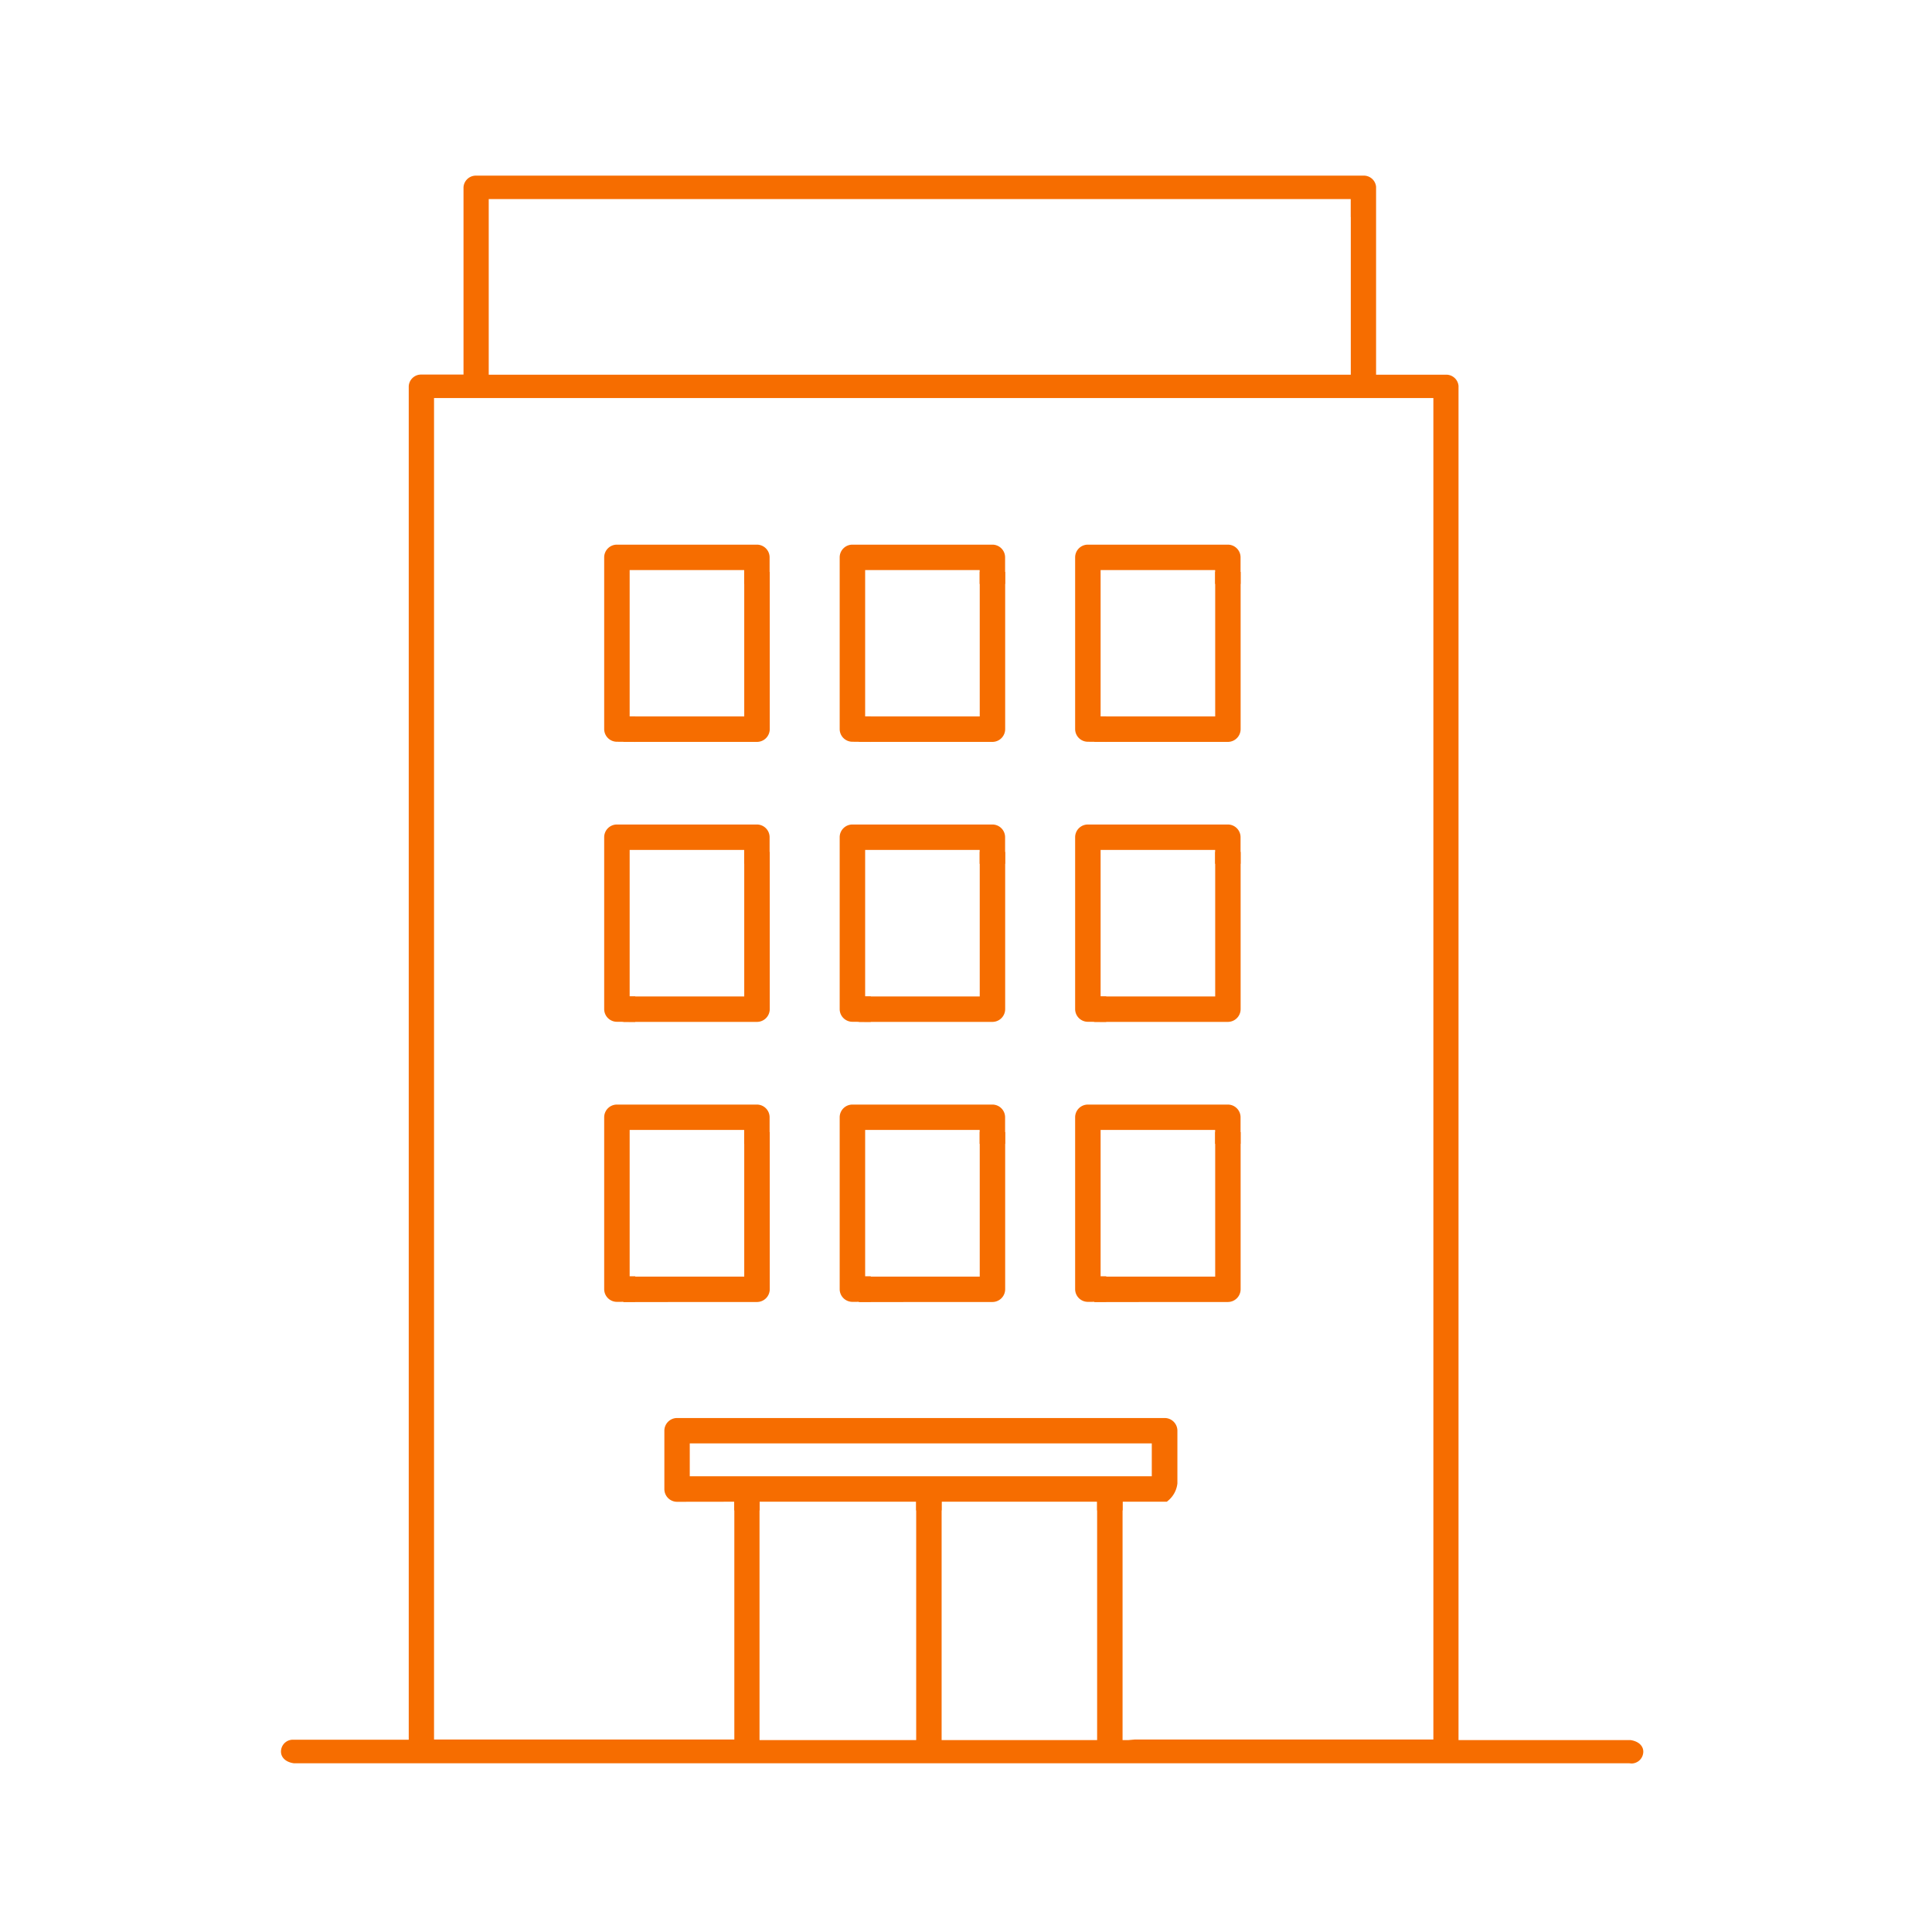 <svg xmlns="http://www.w3.org/2000/svg" xmlns:xlink="http://www.w3.org/1999/xlink" width="55" height="55" viewBox="0 0 55 55">
  <defs>
    <clipPath id="clip-path">
      <rect id="長方形_23298" data-name="長方形 23298" width="55" height="55" transform="translate(-8814 -693)" fill="#fff"/>
    </clipPath>
    <clipPath id="clip-path-2">
      <rect id="長方形_23292" data-name="長方形 23292" width="0.384" height="0.248" transform="translate(149.49 318.314)" fill="#f66d00"/>
    </clipPath>
    <clipPath id="clip-path-3">
      <rect id="長方形_23295" data-name="長方形 23295" width="0.384" height="0.248" transform="translate(144.338 318.314)" fill="#f66d00"/>
    </clipPath>
  </defs>
  <g id="マスクグループ_23" data-name="マスクグループ 23" transform="translate(8814 693)" clip-path="url(#clip-path)">
    <g id="グループ_10461" data-name="グループ 10461" transform="translate(-8932.087 -968.733)">
      <g id="グループ_10439" data-name="グループ 10439">
        <rect id="長方形_22781" data-name="長方形 22781" width="0.509" height="6.06" transform="translate(156.541 280.854)" fill="#f66d00"/>
        <rect id="長方形_22783" data-name="長方形 22783" width="0.724" height="0.588" transform="translate(149.32 318.144)" fill="#f66d00"/>
        <rect id="長方形_22786" data-name="長方形 22786" width="0.724" height="0.588" transform="translate(138.989 318.144)" fill="#f66d00"/>
        <rect id="長方形_22789" data-name="長方形 22789" width="0.724" height="0.588" transform="translate(144.168 318.144)" fill="#f66d00"/>
        <path id="パス_52428" data-name="パス 52428" d="M137.361,318.486a.362.362,0,0,1-.361-.362v-1.661a.362.362,0,0,1,.361-.362h13.882a.362.362,0,0,1,.362.362v1.5a.739.739,0,0,1-.251.479l-.048.041-11.763,0Zm13.515-.727v-.936H137.723v.936Z" fill="#f66d00"/>
        <path id="パス_52429" data-name="パス 52429" d="M164.468,325.93l-38.014,0c-.277-.039-.4-.215-.361-.4a.336.336,0,0,1,.33-.271l3.3,0V286.728a.351.351,0,0,1,.349-.332h1.21v-5.33a.352.352,0,0,1,.348-.333H156.9a.35.35,0,0,1,.361.317V286.4h1.986a.35.35,0,0,1,.361.317v38.552H164.5c.277.039.4.214.361.395a.337.337,0,0,1-.329.272Zm-14.253-.661.17-.015h8.507v-38.19H130.443v38.19h8.549v-7.213h.717v7.228h4.46v-7.228h.724v7.228h4.427v-7.228h.724v7.228Zm6.494-38.869v-4.488h-.168V281.4H132v5Z" fill="#f66d00"/>
        <g id="グループ_2332" data-name="グループ 2332">
          <g id="グループ_10432" data-name="グループ 10432">
            <g id="グループ_10431" data-name="グループ 10431">
              <rect id="長方形_23290" data-name="長方形 23290" width="0.384" height="0.248" transform="translate(149.49 318.314)" fill="#f66d00"/>
              <g id="グループ_10430" data-name="グループ 10430" clip-path="url(#clip-path-2)">
                <g id="グループ_2331" data-name="グループ 2331">
                  <rect id="長方形_23291" data-name="長方形 23291" width="0.724" height="0.588" transform="translate(149.32 318.144)" fill="#f66d00"/>
                </g>
              </g>
            </g>
          </g>
        </g>
        <g id="グループ_2338" data-name="グループ 2338">
          <g id="グループ_10437" data-name="グループ 10437">
            <g id="グループ_10436" data-name="グループ 10436">
              <rect id="長方形_23293" data-name="長方形 23293" width="0.384" height="0.248" transform="translate(144.338 318.314)" fill="#f66d00"/>
              <g id="グループ_10435" data-name="グループ 10435" clip-path="url(#clip-path-3)">
                <g id="グループ_2337" data-name="グループ 2337">
                  <rect id="長方形_23294" data-name="長方形 23294" width="0.724" height="0.588" transform="translate(144.168 318.144)" fill="#f66d00"/>
                </g>
              </g>
            </g>
          </g>
        </g>
      </g>
      <g id="グループ_10440" data-name="グループ 10440">
        <path id="パス_53365" data-name="パス 53365" d="M135.648,296.849a.362.362,0,0,1-.361-.362V291.6a.362.362,0,0,1,.361-.362h3.986a.362.362,0,0,1,.362.362v.756h-.724v-.394h-3.26v4.167h.16l0,.725Z" fill="#f66d00"/>
        <path id="パス_53366" data-name="パス 53366" d="M135.833,296.853v-.724h3.441v-4.114H140v4.47a.364.364,0,0,1-.362.368Z" fill="#f66d00"/>
      </g>
      <g id="グループ_10441" data-name="グループ 10441">
        <path id="パス_53367" data-name="パス 53367" d="M149.055,296.849a.362.362,0,0,1-.361-.362V291.6a.362.362,0,0,1,.361-.362h3.986a.362.362,0,0,1,.362.362v.756h-.724v-.394h-3.26v4.167h.16l0,.725Z" fill="#f66d00"/>
        <path id="パス_53368" data-name="パス 53368" d="M149.24,296.853v-.724h3.441v-4.114h.724v4.47a.364.364,0,0,1-.362.368Z" fill="#f66d00"/>
      </g>
      <g id="グループ_10442" data-name="グループ 10442">
        <path id="パス_53369" data-name="パス 53369" d="M142.352,296.849a.362.362,0,0,1-.361-.362V291.6a.362.362,0,0,1,.361-.362h3.986a.362.362,0,0,1,.362.362v.756h-.724v-.394h-3.26v4.167h.16l0,.725Z" fill="#f66d00"/>
        <path id="パス_53370" data-name="パス 53370" d="M142.537,296.853v-.724h3.441v-4.114h.724v4.47a.364.364,0,0,1-.362.368Z" fill="#f66d00"/>
      </g>
      <g id="グループ_10443" data-name="グループ 10443">
        <path id="パス_53371" data-name="パス 53371" d="M135.648,304.821a.362.362,0,0,1-.361-.362v-4.892a.362.362,0,0,1,.361-.362h3.986a.362.362,0,0,1,.362.362v.756h-.724v-.394h-3.26V304.1h.16l0,.725Z" fill="#f66d00"/>
        <path id="パス_53372" data-name="パス 53372" d="M135.833,304.825V304.1h3.441v-4.114H140v4.47a.364.364,0,0,1-.362.368Z" fill="#f66d00"/>
      </g>
      <g id="グループ_10444" data-name="グループ 10444">
        <path id="パス_53373" data-name="パス 53373" d="M149.055,304.821a.362.362,0,0,1-.361-.362v-4.892a.362.362,0,0,1,.361-.362h3.986a.362.362,0,0,1,.362.362v.756h-.724v-.394h-3.26V304.1h.16l0,.725Z" fill="#f66d00"/>
        <path id="パス_53374" data-name="パス 53374" d="M149.24,304.825V304.1h3.441v-4.114h.724v4.47a.364.364,0,0,1-.362.368Z" fill="#f66d00"/>
      </g>
      <g id="グループ_10445" data-name="グループ 10445">
        <path id="パス_53375" data-name="パス 53375" d="M142.352,304.821a.362.362,0,0,1-.361-.362v-4.892a.362.362,0,0,1,.361-.362h3.986a.362.362,0,0,1,.362.362v.756h-.724v-.394h-3.26V304.1h.16l0,.725Z" fill="#f66d00"/>
        <path id="パス_53376" data-name="パス 53376" d="M142.537,304.825V304.1h3.441v-4.114h.724v4.47a.364.364,0,0,1-.362.368Z" fill="#f66d00"/>
      </g>
      <g id="グループ_10446" data-name="グループ 10446">
        <path id="パス_53377" data-name="パス 53377" d="M135.648,312.794a.362.362,0,0,1-.361-.362V307.54a.362.362,0,0,1,.361-.362h3.986a.362.362,0,0,1,.362.362v.756h-.724V307.9h-3.26v4.167h.16l0,.725Z" fill="#f66d00"/>
        <path id="パス_53378" data-name="パス 53378" d="M135.833,312.8v-.724h3.441V307.96H140v4.47a.364.364,0,0,1-.362.368Z" fill="#f66d00"/>
      </g>
      <g id="グループ_10447" data-name="グループ 10447">
        <path id="パス_53379" data-name="パス 53379" d="M149.055,312.794a.362.362,0,0,1-.361-.362V307.54a.362.362,0,0,1,.361-.362h3.986a.362.362,0,0,1,.362.362v.756h-.724V307.9h-3.26v4.167h.16l0,.725Z" fill="#f66d00"/>
        <path id="パス_53380" data-name="パス 53380" d="M149.24,312.8v-.724h3.441V307.96h.724v4.47a.364.364,0,0,1-.362.368Z" fill="#f66d00"/>
      </g>
      <g id="グループ_10448" data-name="グループ 10448">
        <path id="パス_53381" data-name="パス 53381" d="M142.352,312.794a.362.362,0,0,1-.361-.362V307.54a.362.362,0,0,1,.361-.362h3.986a.362.362,0,0,1,.362.362v.756h-.724V307.9h-3.26v4.167h.16l0,.725Z" fill="#f66d00"/>
        <path id="パス_53382" data-name="パス 53382" d="M142.537,312.8v-.724h3.441V307.96h.724v4.47a.364.364,0,0,1-.362.368Z" fill="#f66d00"/>
      </g>
    </g>
  </g>
</svg>
